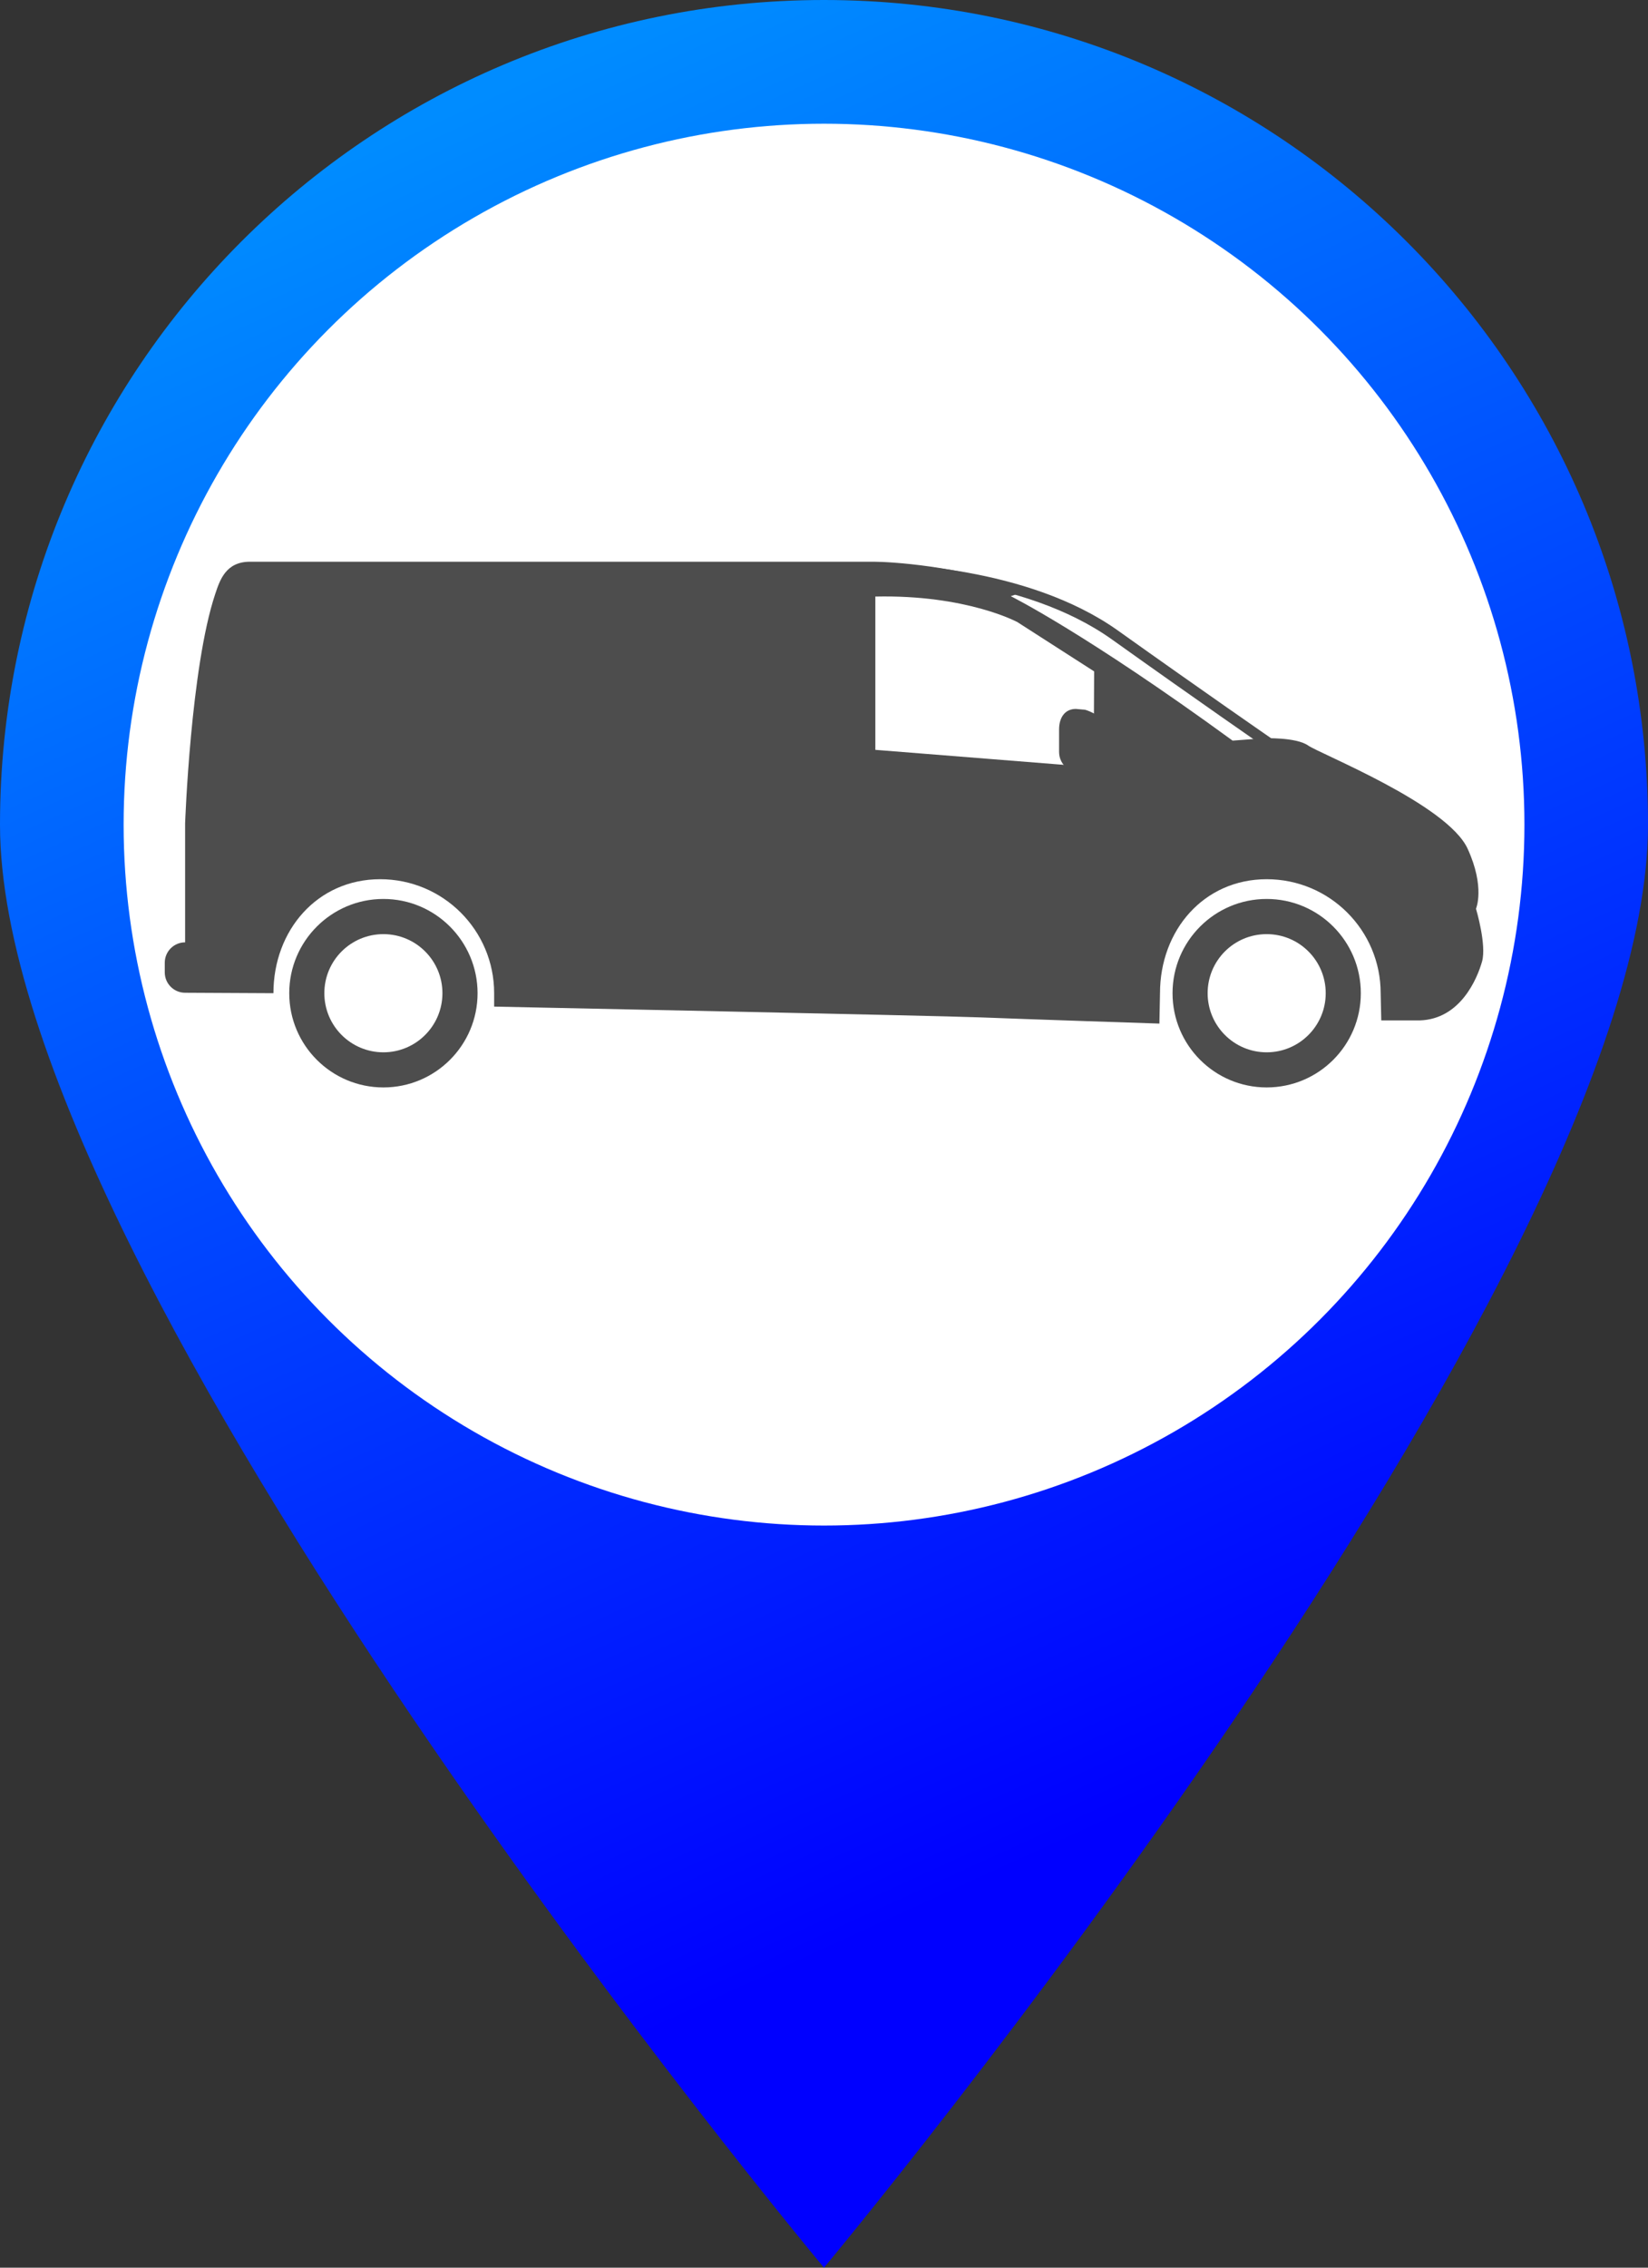 <?xml version="1.0" encoding="iso-8859-1"?>
<!-- Generator: Adobe Illustrator 16.0.0, SVG Export Plug-In . SVG Version: 6.00 Build 0)  -->
<!DOCTYPE svg PUBLIC "-//W3C//DTD SVG 1.1//EN" "http://www.w3.org/Graphics/SVG/1.1/DTD/svg11.dtd">
<svg version="1.1" xmlns="http://www.w3.org/2000/svg" xmlns:xlink="http://www.w3.org/1999/xlink" x="0px" y="0px"
	 width="32.727px" height="45px" viewBox="0 0 32.727 45" style="enable-background:new 0 0 32.727 45;" xml:space="preserve">
<rect x="0" y="0" width="32.727" height="45" fill="#333333" stroke="none"/>
<g id="camionnette-bleu">
	<g>
		<g>
			<linearGradient id="SVGID_1_" gradientUnits="userSpaceOnUse" x1="9.867" y1="1.752" x2="25.011" y2="34.849">
				<stop  offset="0" style="stop-color:#008CFF"/>
				<stop  offset="1" style="stop-color:#0000FF"/>
			</linearGradient>
			<path style="fill:url(#SVGID_1_);" d="M32.727,16.364C32.727,25.4,16.363,45,16.363,45S0,25.4,0,16.364C0,7.327,7.326,0,16.363,0
				S32.727,7.327,32.727,16.364z"/>
			<circle style="fill:#FFFFFF;" cx="16.364" cy="16.364" r="13.909"/>
		</g>
		<g>
			<path style="fill:#4D4D4D;" d="M8.786,19.709c0,0.647-0.525,1.173-1.172,1.173c-0.648,0-1.173-0.525-1.173-1.173
				s0.525-1.172,1.173-1.172C8.261,18.537,8.786,19.062,8.786,19.709z M7.614,17.839c-1.033,0-1.87,0.838-1.87,1.87
				c0,1.033,0.837,1.87,1.87,1.87c1.032,0,1.87-0.837,1.87-1.87C9.483,18.677,8.646,17.839,7.614,17.839z"/>
			<path style="fill:#4D4D4D;" d="M26.327,19.709c0,0.647-0.524,1.173-1.173,1.173c-0.647,0-1.172-0.525-1.172-1.173
				s0.524-1.172,1.172-1.172C25.803,18.537,26.327,19.062,26.327,19.709z M25.154,17.839c-1.032,0-1.869,0.838-1.869,1.87
				c0,1.033,0.837,1.87,1.869,1.87c1.033,0,1.87-0.837,1.87-1.87C27.024,18.677,26.188,17.839,25.154,17.839z"/>
			<path style="fill:#4D4D4D;" d="M22.109,14.923c0,0.223-0.182,0.404-0.404,0.404h-0.269c-0.224,0-0.404-0.181-0.404-0.404v-0.451
				c0-0.224,0.11-0.404,0.333-0.404l0.181,0.016c0.238,0.067,0.563,0.307,0.563,0.53V14.923z"/>
			<path style="fill:#4D4D4D;" d="M29.311,18.033c0,0,0.186-0.423-0.166-1.191c-0.405-0.882-2.931-1.882-3.169-2.049
				s-0.882-0.143-0.882-0.143l-0.616,0.047c-2.932-2.137-4.405-2.866-4.405-2.866l0.355-0.124c-1.395-0.487-2.771-0.56-3.076-0.56
				c0,0-11.911,0-12.388,0s-0.596,0.357-0.691,0.643c-0.487,1.46-0.597,4.55-0.597,4.55V18.7c-0.223,0-0.404,0.181-0.404,0.404
				v0.192c0,0.223,0.181,0.404,0.404,0.404l1.754,0.009c0-1.249,0.871-2.262,2.12-2.262c1.25,0,2.263,1.013,2.263,2.262v0.266
				c0,0,8.785,0.179,9.66,0.214c0.874,0.035,3.551,0.123,3.551,0.123l0.012-0.603c0-1.249,0.87-2.262,2.119-2.262
				c1.25,0,2.263,1.013,2.263,2.262l0.012,0.54h0.763c0.811-0.024,1.143-0.834,1.238-1.167S29.311,18.033,29.311,18.033z
				 M21.719,15.225l-4.336-0.345v-3.042c1.811-0.04,2.821,0.507,2.821,0.507l1.524,0.978L21.719,15.225z"/>
			<g>
				<path style="fill:#4D4D4D;" d="M25.188,14.85c-0.021,0-0.041-0.006-0.061-0.019c-0.013-0.009-1.33-0.918-3.049-2.144
					c-1.76-1.253-4.418-1.29-4.725-1.29h-0.002l0,0c-0.059,0-0.107-0.048-0.107-0.107c0-0.06,0.051-0.108,0.109-0.107
					c0.313,0,3.035,0.039,4.848,1.33c1.719,1.224,3.035,2.132,3.048,2.141c0.048,0.034,0.061,0.101,0.026,0.149
					C25.256,14.834,25.223,14.85,25.188,14.85z"/>
			</g>
		</g>
	</g>
</g>
<g id="Layer_1">
</g>
</svg>
